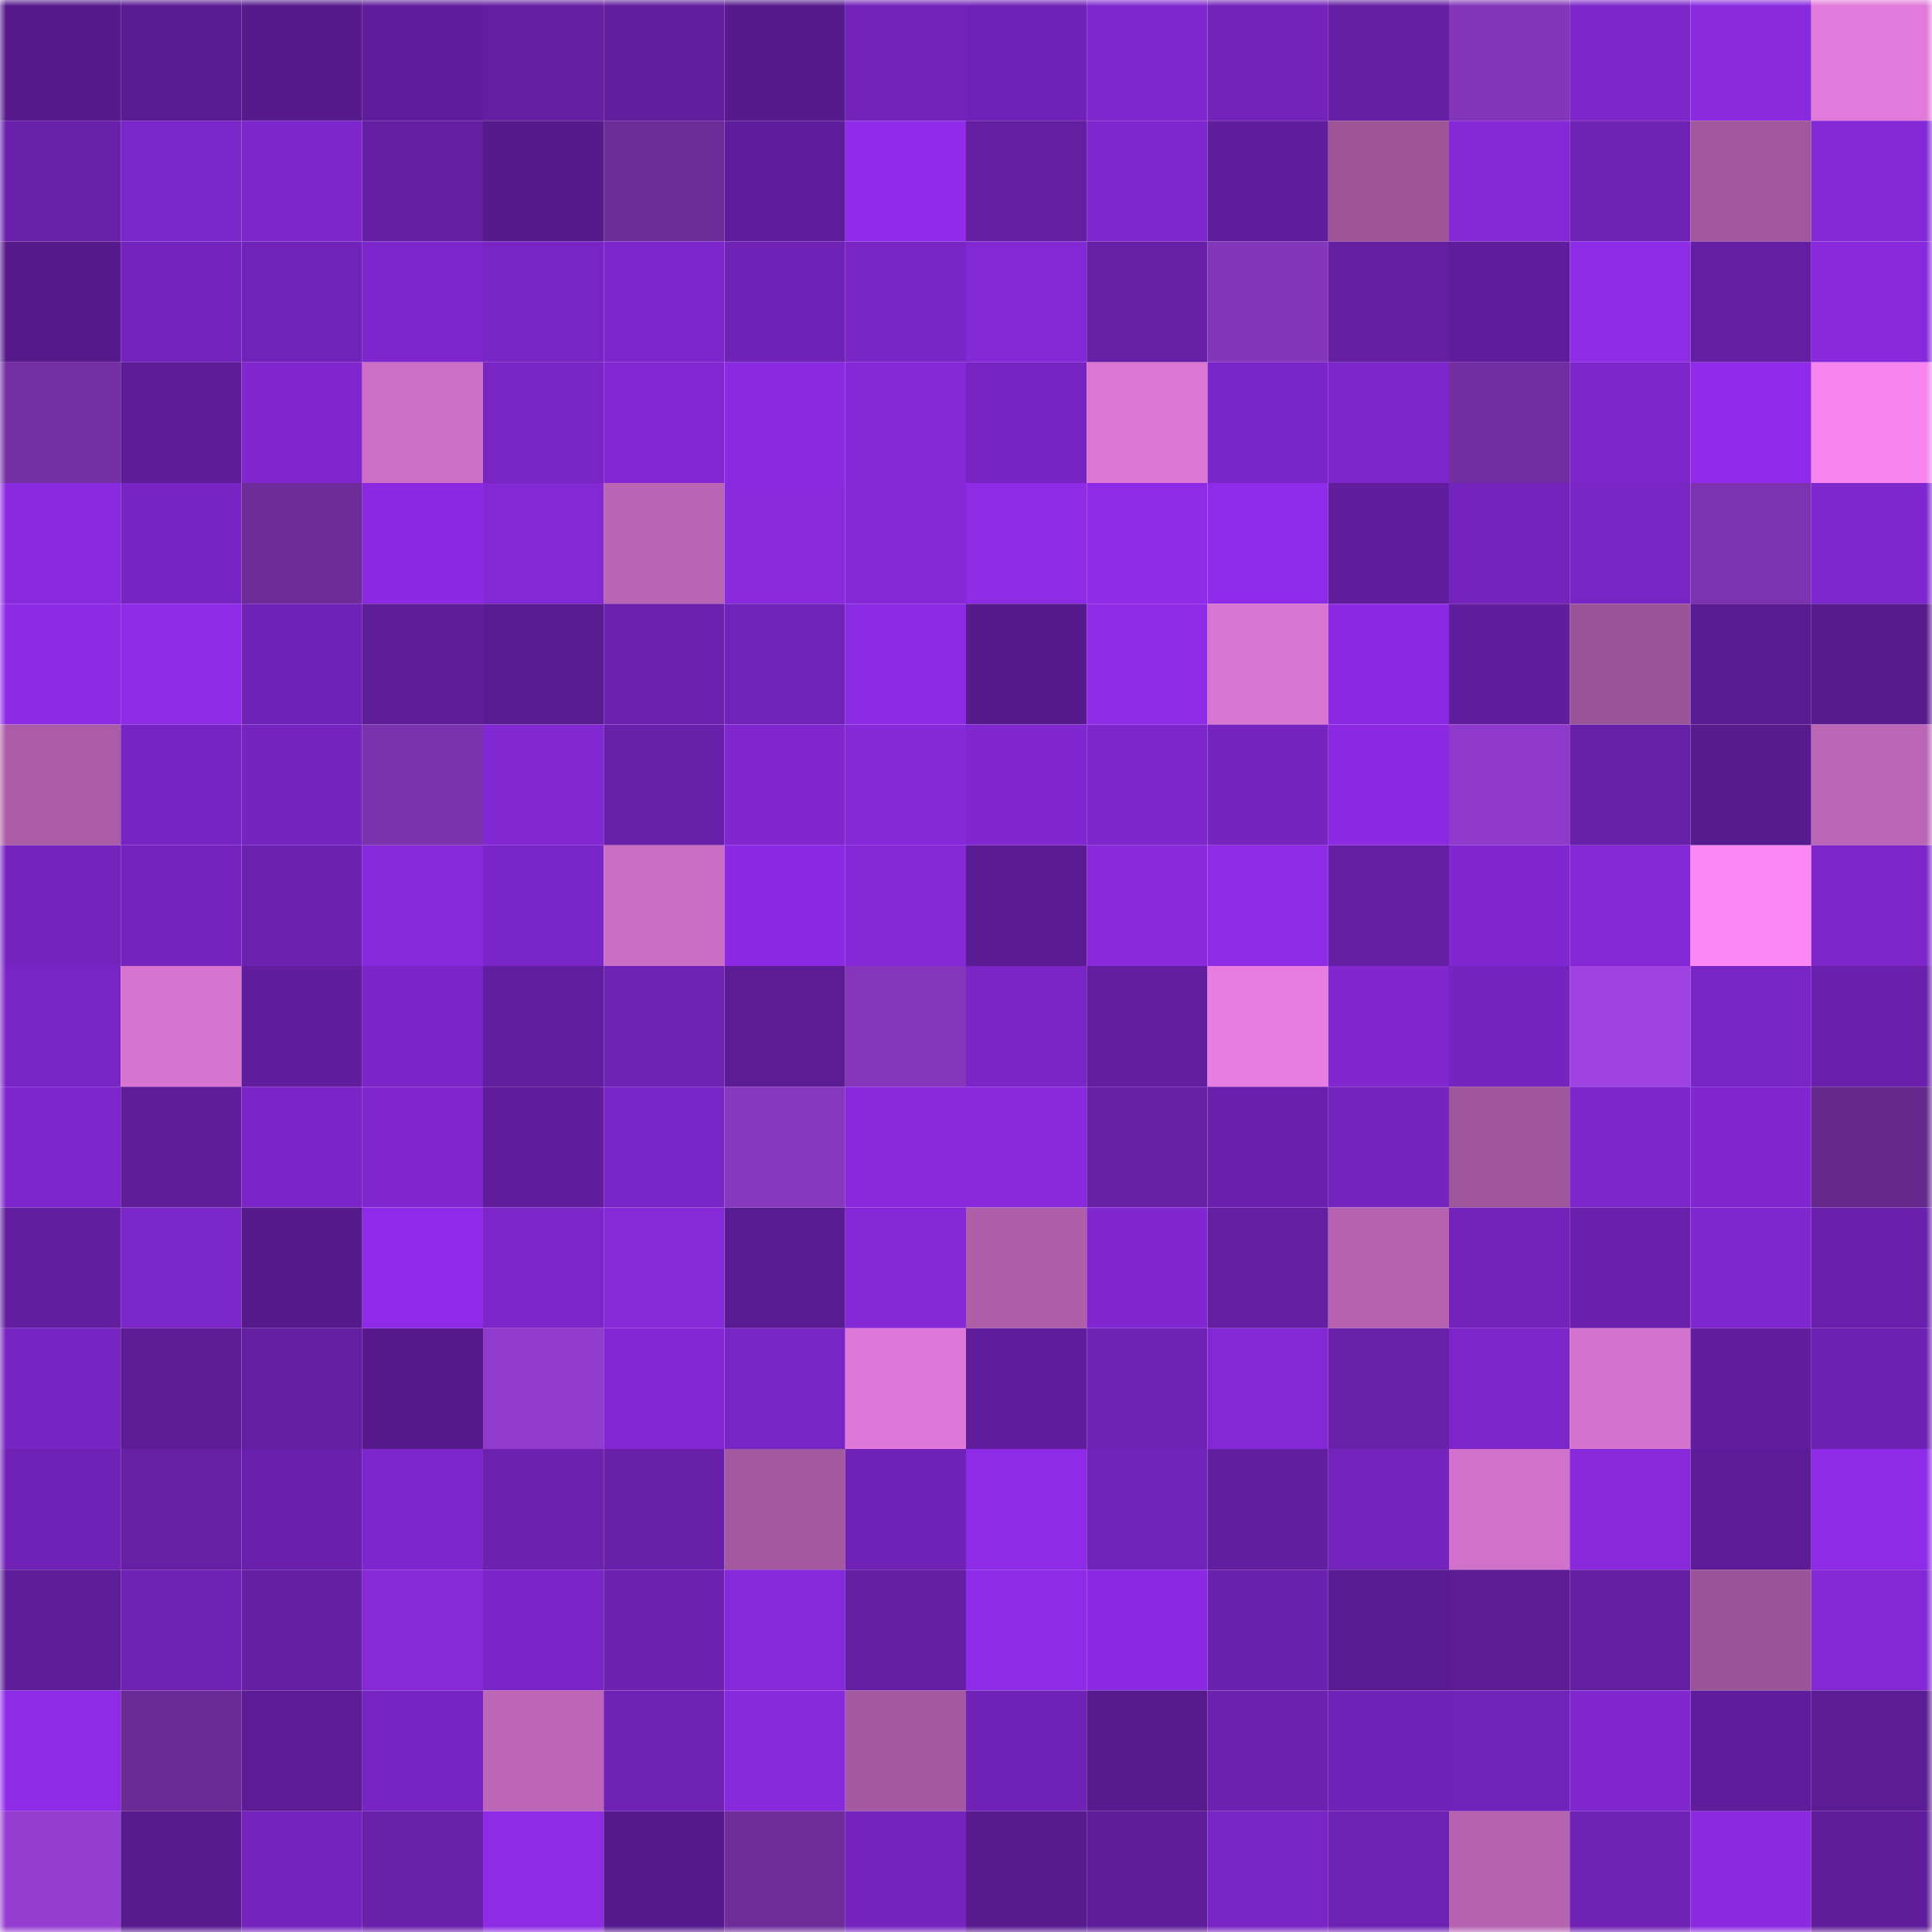 <svg viewBox="0 0 160 160" fill="none" role="img" xmlns="http://www.w3.org/2000/svg" width="240" height="240" name="farcaster%2Chodor"><mask id="1768728759" mask-type="alpha" maskUnits="userSpaceOnUse" x="0" y="0" width="160" height="160"><rect width="160" height="160" fill="#FFFFFF"></rect></mask><g mask="url(#1768728759)"><rect x="0" y="0" width="10" height="10" fill="#561a8c"></rect><rect x="10" y="0" width="10" height="10" fill="#591b91"></rect><rect x="20" y="0" width="10" height="10" fill="#561a8c"></rect><rect x="30" y="0" width="10" height="10" fill="#601d9c"></rect><rect x="40" y="0" width="10" height="10" fill="#641ea2"></rect><rect x="50" y="0" width="10" height="10" fill="#611e9e"></rect><rect x="60" y="0" width="10" height="10" fill="#561a8c"></rect><rect x="70" y="0" width="10" height="10" fill="#7323ba"></rect><rect x="80" y="0" width="10" height="10" fill="#7022b6"></rect><rect x="90" y="0" width="10" height="10" fill="#7f27ce"></rect><rect x="100" y="0" width="10" height="10" fill="#7323ba"></rect><rect x="110" y="0" width="10" height="10" fill="#651fa4"></rect><rect x="120" y="0" width="10" height="10" fill="#8235b6"></rect><rect x="130" y="0" width="10" height="10" fill="#7c26ca"></rect><rect x="140" y="0" width="10" height="10" fill="#892adf"></rect><rect x="150" y="0" width="10" height="10" fill="#e27adb"></rect><rect x="0" y="10" width="10" height="10" fill="#6920aa"></rect><rect x="10" y="10" width="10" height="10" fill="#7b26c8"></rect><rect x="20" y="10" width="10" height="10" fill="#7d26cc"></rect><rect x="30" y="10" width="10" height="10" fill="#631ea2"></rect><rect x="40" y="10" width="10" height="10" fill="#561a8c"></rect><rect x="50" y="10" width="10" height="10" fill="#6c2c98"></rect><rect x="60" y="10" width="10" height="10" fill="#5f1d9b"></rect><rect x="70" y="10" width="10" height="10" fill="#902ce9"></rect><rect x="80" y="10" width="10" height="10" fill="#641ea2"></rect><rect x="90" y="10" width="10" height="10" fill="#7f27ce"></rect><rect x="100" y="10" width="10" height="10" fill="#601d9c"></rect><rect x="110" y="10" width="10" height="10" fill="#9d5598"></rect><rect x="120" y="10" width="10" height="10" fill="#8528d8"></rect><rect x="130" y="10" width="10" height="10" fill="#6e21b2"></rect><rect x="140" y="10" width="10" height="10" fill="#a1579d"></rect><rect x="150" y="10" width="10" height="10" fill="#8328d5"></rect><rect x="0" y="20" width="10" height="10" fill="#571a8d"></rect><rect x="10" y="20" width="10" height="10" fill="#7423bd"></rect><rect x="20" y="20" width="10" height="10" fill="#7122b8"></rect><rect x="30" y="20" width="10" height="10" fill="#7e26ce"></rect><rect x="40" y="20" width="10" height="10" fill="#7925c5"></rect><rect x="50" y="20" width="10" height="10" fill="#7e26cd"></rect><rect x="60" y="20" width="10" height="10" fill="#7022b6"></rect><rect x="70" y="20" width="10" height="10" fill="#7a25c6"></rect><rect x="80" y="20" width="10" height="10" fill="#8328d5"></rect><rect x="90" y="20" width="10" height="10" fill="#661fa5"></rect><rect x="100" y="20" width="10" height="10" fill="#8436ba"></rect><rect x="110" y="20" width="10" height="10" fill="#631ea2"></rect><rect x="120" y="20" width="10" height="10" fill="#5f1d9b"></rect><rect x="130" y="20" width="10" height="10" fill="#8e2be7"></rect><rect x="140" y="20" width="10" height="10" fill="#641ea3"></rect><rect x="150" y="20" width="10" height="10" fill="#8729db"></rect><rect x="0" y="30" width="10" height="10" fill="#732fa2"></rect><rect x="10" y="30" width="10" height="10" fill="#5d1c97"></rect><rect x="20" y="30" width="10" height="10" fill="#8027cf"></rect><rect x="30" y="30" width="10" height="10" fill="#cd6fc7"></rect><rect x="40" y="30" width="10" height="10" fill="#7925c4"></rect><rect x="50" y="30" width="10" height="10" fill="#8227d3"></rect><rect x="60" y="30" width="10" height="10" fill="#8a2ae1"></rect><rect x="70" y="30" width="10" height="10" fill="#8528d8"></rect><rect x="80" y="30" width="10" height="10" fill="#7724c2"></rect><rect x="90" y="30" width="10" height="10" fill="#db76d4"></rect><rect x="100" y="30" width="10" height="10" fill="#7a25c7"></rect><rect x="110" y="30" width="10" height="10" fill="#7d26cb"></rect><rect x="120" y="30" width="10" height="10" fill="#722ea0"></rect><rect x="130" y="30" width="10" height="10" fill="#7c26ca"></rect><rect x="140" y="30" width="10" height="10" fill="#8f2be8"></rect><rect x="150" y="30" width="10" height="10" fill="#f584ee"></rect><rect x="0" y="40" width="10" height="10" fill="#8a2ae0"></rect><rect x="10" y="40" width="10" height="10" fill="#7824c3"></rect><rect x="20" y="40" width="10" height="10" fill="#6d2c99"></rect><rect x="30" y="40" width="10" height="10" fill="#8b2ae2"></rect><rect x="40" y="40" width="10" height="10" fill="#8328d5"></rect><rect x="50" y="40" width="10" height="10" fill="#b964b4"></rect><rect x="60" y="40" width="10" height="10" fill="#892ade"></rect><rect x="70" y="40" width="10" height="10" fill="#8528d8"></rect><rect x="80" y="40" width="10" height="10" fill="#8d2be5"></rect><rect x="90" y="40" width="10" height="10" fill="#8d2be6"></rect><rect x="100" y="40" width="10" height="10" fill="#8f2ce9"></rect><rect x="110" y="40" width="10" height="10" fill="#601d9c"></rect><rect x="120" y="40" width="10" height="10" fill="#7423bd"></rect><rect x="130" y="40" width="10" height="10" fill="#7925c4"></rect><rect x="140" y="40" width="10" height="10" fill="#7d33b0"></rect><rect x="150" y="40" width="10" height="10" fill="#7f27cf"></rect><rect x="0" y="50" width="10" height="10" fill="#8c2be4"></rect><rect x="10" y="50" width="10" height="10" fill="#8d2be6"></rect><rect x="20" y="50" width="10" height="10" fill="#7022b7"></rect><rect x="30" y="50" width="10" height="10" fill="#5e1d99"></rect><rect x="40" y="50" width="10" height="10" fill="#591b90"></rect><rect x="50" y="50" width="10" height="10" fill="#6c21af"></rect><rect x="60" y="50" width="10" height="10" fill="#7122b8"></rect><rect x="70" y="50" width="10" height="10" fill="#8c2be4"></rect><rect x="80" y="50" width="10" height="10" fill="#561a8d"></rect><rect x="90" y="50" width="10" height="10" fill="#8d2be6"></rect><rect x="100" y="50" width="10" height="10" fill="#d875d2"></rect><rect x="110" y="50" width="10" height="10" fill="#8b2ae2"></rect><rect x="120" y="50" width="10" height="10" fill="#601d9d"></rect><rect x="130" y="50" width="10" height="10" fill="#9c5498"></rect><rect x="140" y="50" width="10" height="10" fill="#591b91"></rect><rect x="150" y="50" width="10" height="10" fill="#581b8e"></rect><rect x="0" y="60" width="10" height="10" fill="#ab5ca6"></rect><rect x="10" y="60" width="10" height="10" fill="#7824c3"></rect><rect x="20" y="60" width="10" height="10" fill="#7624c0"></rect><rect x="30" y="60" width="10" height="10" fill="#7b32ad"></rect><rect x="40" y="60" width="10" height="10" fill="#8228d3"></rect><rect x="50" y="60" width="10" height="10" fill="#6820aa"></rect><rect x="60" y="60" width="10" height="10" fill="#8027d0"></rect><rect x="70" y="60" width="10" height="10" fill="#8528d8"></rect><rect x="80" y="60" width="10" height="10" fill="#8127d1"></rect><rect x="90" y="60" width="10" height="10" fill="#7d26cb"></rect><rect x="100" y="60" width="10" height="10" fill="#7524bf"></rect><rect x="110" y="60" width="10" height="10" fill="#8b2ae2"></rect><rect x="120" y="60" width="10" height="10" fill="#903acb"></rect><rect x="130" y="60" width="10" height="10" fill="#661fa7"></rect><rect x="140" y="60" width="10" height="10" fill="#571b8e"></rect><rect x="150" y="60" width="10" height="10" fill="#bb65b6"></rect><rect x="0" y="70" width="10" height="10" fill="#7524be"></rect><rect x="10" y="70" width="10" height="10" fill="#7423bd"></rect><rect x="20" y="70" width="10" height="10" fill="#6d21b1"></rect><rect x="30" y="70" width="10" height="10" fill="#8729dc"></rect><rect x="40" y="70" width="10" height="10" fill="#7a25c7"></rect><rect x="50" y="70" width="10" height="10" fill="#cc6ec6"></rect><rect x="60" y="70" width="10" height="10" fill="#8b2ae2"></rect><rect x="70" y="70" width="10" height="10" fill="#8528d8"></rect><rect x="80" y="70" width="10" height="10" fill="#5a1b93"></rect><rect x="90" y="70" width="10" height="10" fill="#8829dd"></rect><rect x="100" y="70" width="10" height="10" fill="#8e2be7"></rect><rect x="110" y="70" width="10" height="10" fill="#651fa4"></rect><rect x="120" y="70" width="10" height="10" fill="#8127d2"></rect><rect x="130" y="70" width="10" height="10" fill="#8328d6"></rect><rect x="140" y="70" width="10" height="10" fill="#fb87f4"></rect><rect x="150" y="70" width="10" height="10" fill="#7c26c9"></rect><rect x="0" y="80" width="10" height="10" fill="#7925c5"></rect><rect x="10" y="80" width="10" height="10" fill="#d774d1"></rect><rect x="20" y="80" width="10" height="10" fill="#601d9d"></rect><rect x="30" y="80" width="10" height="10" fill="#7b25c8"></rect><rect x="40" y="80" width="10" height="10" fill="#611e9e"></rect><rect x="50" y="80" width="10" height="10" fill="#7022b5"></rect><rect x="60" y="80" width="10" height="10" fill="#5b1c94"></rect><rect x="70" y="80" width="10" height="10" fill="#8536ba"></rect><rect x="80" y="80" width="10" height="10" fill="#7b25c7"></rect><rect x="90" y="80" width="10" height="10" fill="#621e9f"></rect><rect x="100" y="80" width="10" height="10" fill="#e87de1"></rect><rect x="110" y="80" width="10" height="10" fill="#8027d0"></rect><rect x="120" y="80" width="10" height="10" fill="#7624c0"></rect><rect x="130" y="80" width="10" height="10" fill="#a041e1"></rect><rect x="140" y="80" width="10" height="10" fill="#7925c5"></rect><rect x="150" y="80" width="10" height="10" fill="#6a20ac"></rect><rect x="0" y="90" width="10" height="10" fill="#7e26ce"></rect><rect x="10" y="90" width="10" height="10" fill="#5e1d99"></rect><rect x="20" y="90" width="10" height="10" fill="#7b25c8"></rect><rect x="30" y="90" width="10" height="10" fill="#8027d0"></rect><rect x="40" y="90" width="10" height="10" fill="#5f1d9b"></rect><rect x="50" y="90" width="10" height="10" fill="#7a25c7"></rect><rect x="60" y="90" width="10" height="10" fill="#8837bf"></rect><rect x="70" y="90" width="10" height="10" fill="#8829de"></rect><rect x="80" y="90" width="10" height="10" fill="#8829dd"></rect><rect x="90" y="90" width="10" height="10" fill="#661fa5"></rect><rect x="100" y="90" width="10" height="10" fill="#6b21ae"></rect><rect x="110" y="90" width="10" height="10" fill="#7524bf"></rect><rect x="120" y="90" width="10" height="10" fill="#9e559a"></rect><rect x="130" y="90" width="10" height="10" fill="#7c26ca"></rect><rect x="140" y="90" width="10" height="10" fill="#8127d2"></rect><rect x="150" y="90" width="10" height="10" fill="#65298e"></rect><rect x="0" y="100" width="10" height="10" fill="#611e9e"></rect><rect x="10" y="100" width="10" height="10" fill="#7b26c8"></rect><rect x="20" y="100" width="10" height="10" fill="#571a8d"></rect><rect x="30" y="100" width="10" height="10" fill="#8f2be8"></rect><rect x="40" y="100" width="10" height="10" fill="#7c26ca"></rect><rect x="50" y="100" width="10" height="10" fill="#8529d9"></rect><rect x="60" y="100" width="10" height="10" fill="#591b91"></rect><rect x="70" y="100" width="10" height="10" fill="#8528d8"></rect><rect x="80" y="100" width="10" height="10" fill="#af5eaa"></rect><rect x="90" y="100" width="10" height="10" fill="#8127d1"></rect><rect x="100" y="100" width="10" height="10" fill="#641fa3"></rect><rect x="110" y="100" width="10" height="10" fill="#b762b1"></rect><rect x="120" y="100" width="10" height="10" fill="#7323ba"></rect><rect x="130" y="100" width="10" height="10" fill="#6a20ad"></rect><rect x="140" y="100" width="10" height="10" fill="#7f27ce"></rect><rect x="150" y="100" width="10" height="10" fill="#6a20ac"></rect><rect x="0" y="110" width="10" height="10" fill="#7724c2"></rect><rect x="10" y="110" width="10" height="10" fill="#5b1c94"></rect><rect x="20" y="110" width="10" height="10" fill="#631ea1"></rect><rect x="30" y="110" width="10" height="10" fill="#571a8d"></rect><rect x="40" y="110" width="10" height="10" fill="#913bcc"></rect><rect x="50" y="110" width="10" height="10" fill="#8227d3"></rect><rect x="60" y="110" width="10" height="10" fill="#7825c4"></rect><rect x="70" y="110" width="10" height="10" fill="#df78d8"></rect><rect x="80" y="110" width="10" height="10" fill="#5f1d9b"></rect><rect x="90" y="110" width="10" height="10" fill="#6f22b4"></rect><rect x="100" y="110" width="10" height="10" fill="#8428d7"></rect><rect x="110" y="110" width="10" height="10" fill="#6920aa"></rect><rect x="120" y="110" width="10" height="10" fill="#7c26c9"></rect><rect x="130" y="110" width="10" height="10" fill="#d673d0"></rect><rect x="140" y="110" width="10" height="10" fill="#611d9d"></rect><rect x="150" y="110" width="10" height="10" fill="#6d21b2"></rect><rect x="0" y="120" width="10" height="10" fill="#6f22b5"></rect><rect x="10" y="120" width="10" height="10" fill="#661fa5"></rect><rect x="20" y="120" width="10" height="10" fill="#6a20ac"></rect><rect x="30" y="120" width="10" height="10" fill="#7e26ce"></rect><rect x="40" y="120" width="10" height="10" fill="#6c21af"></rect><rect x="50" y="120" width="10" height="10" fill="#6820aa"></rect><rect x="60" y="120" width="10" height="10" fill="#a4589f"></rect><rect x="70" y="120" width="10" height="10" fill="#6f22b5"></rect><rect x="80" y="120" width="10" height="10" fill="#8e2be6"></rect><rect x="90" y="120" width="10" height="10" fill="#7223ba"></rect><rect x="100" y="120" width="10" height="10" fill="#611e9e"></rect><rect x="110" y="120" width="10" height="10" fill="#7423bc"></rect><rect x="120" y="120" width="10" height="10" fill="#d271cc"></rect><rect x="130" y="120" width="10" height="10" fill="#8729db"></rect><rect x="140" y="120" width="10" height="10" fill="#5d1c97"></rect><rect x="150" y="120" width="10" height="10" fill="#8e2be6"></rect><rect x="0" y="130" width="10" height="10" fill="#5e1d99"></rect><rect x="10" y="130" width="10" height="10" fill="#6f22b4"></rect><rect x="20" y="130" width="10" height="10" fill="#651fa5"></rect><rect x="30" y="130" width="10" height="10" fill="#8629d9"></rect><rect x="40" y="130" width="10" height="10" fill="#7b25c8"></rect><rect x="50" y="130" width="10" height="10" fill="#6c21af"></rect><rect x="60" y="130" width="10" height="10" fill="#8629da"></rect><rect x="70" y="130" width="10" height="10" fill="#641fa3"></rect><rect x="80" y="130" width="10" height="10" fill="#8e2be7"></rect><rect x="90" y="130" width="10" height="10" fill="#8b2ae3"></rect><rect x="100" y="130" width="10" height="10" fill="#6b21af"></rect><rect x="110" y="130" width="10" height="10" fill="#591b90"></rect><rect x="120" y="130" width="10" height="10" fill="#5b1c94"></rect><rect x="130" y="130" width="10" height="10" fill="#631ea1"></rect><rect x="140" y="130" width="10" height="10" fill="#9b5497"></rect><rect x="150" y="130" width="10" height="10" fill="#8328d5"></rect><rect x="0" y="140" width="10" height="10" fill="#8d2be6"></rect><rect x="10" y="140" width="10" height="10" fill="#6b2b97"></rect><rect x="20" y="140" width="10" height="10" fill="#5b1c95"></rect><rect x="30" y="140" width="10" height="10" fill="#7724c2"></rect><rect x="40" y="140" width="10" height="10" fill="#bd66b8"></rect><rect x="50" y="140" width="10" height="10" fill="#7022b5"></rect><rect x="60" y="140" width="10" height="10" fill="#8729dc"></rect><rect x="70" y="140" width="10" height="10" fill="#a559a0"></rect><rect x="80" y="140" width="10" height="10" fill="#7022b6"></rect><rect x="90" y="140" width="10" height="10" fill="#571b8e"></rect><rect x="100" y="140" width="10" height="10" fill="#6d21b1"></rect><rect x="110" y="140" width="10" height="10" fill="#7022b6"></rect><rect x="120" y="140" width="10" height="10" fill="#7122b8"></rect><rect x="130" y="140" width="10" height="10" fill="#8027d0"></rect><rect x="140" y="140" width="10" height="10" fill="#5f1d9b"></rect><rect x="150" y="140" width="10" height="10" fill="#5b1c94"></rect><rect x="0" y="150" width="10" height="10" fill="#953cd1"></rect><rect x="10" y="150" width="10" height="10" fill="#571b8e"></rect><rect x="20" y="150" width="10" height="10" fill="#7423bc"></rect><rect x="30" y="150" width="10" height="10" fill="#6920aa"></rect><rect x="40" y="150" width="10" height="10" fill="#8d2be5"></rect><rect x="50" y="150" width="10" height="10" fill="#561a8c"></rect><rect x="60" y="150" width="10" height="10" fill="#6f2d9c"></rect><rect x="70" y="150" width="10" height="10" fill="#7624c0"></rect><rect x="80" y="150" width="10" height="10" fill="#571b8e"></rect><rect x="90" y="150" width="10" height="10" fill="#5e1d99"></rect><rect x="100" y="150" width="10" height="10" fill="#7925c5"></rect><rect x="110" y="150" width="10" height="10" fill="#6e22b3"></rect><rect x="120" y="150" width="10" height="10" fill="#b562b0"></rect><rect x="130" y="150" width="10" height="10" fill="#6e21b2"></rect><rect x="140" y="150" width="10" height="10" fill="#8a2ae1"></rect><rect x="150" y="150" width="10" height="10" fill="#5f1d9a"></rect></g></svg>